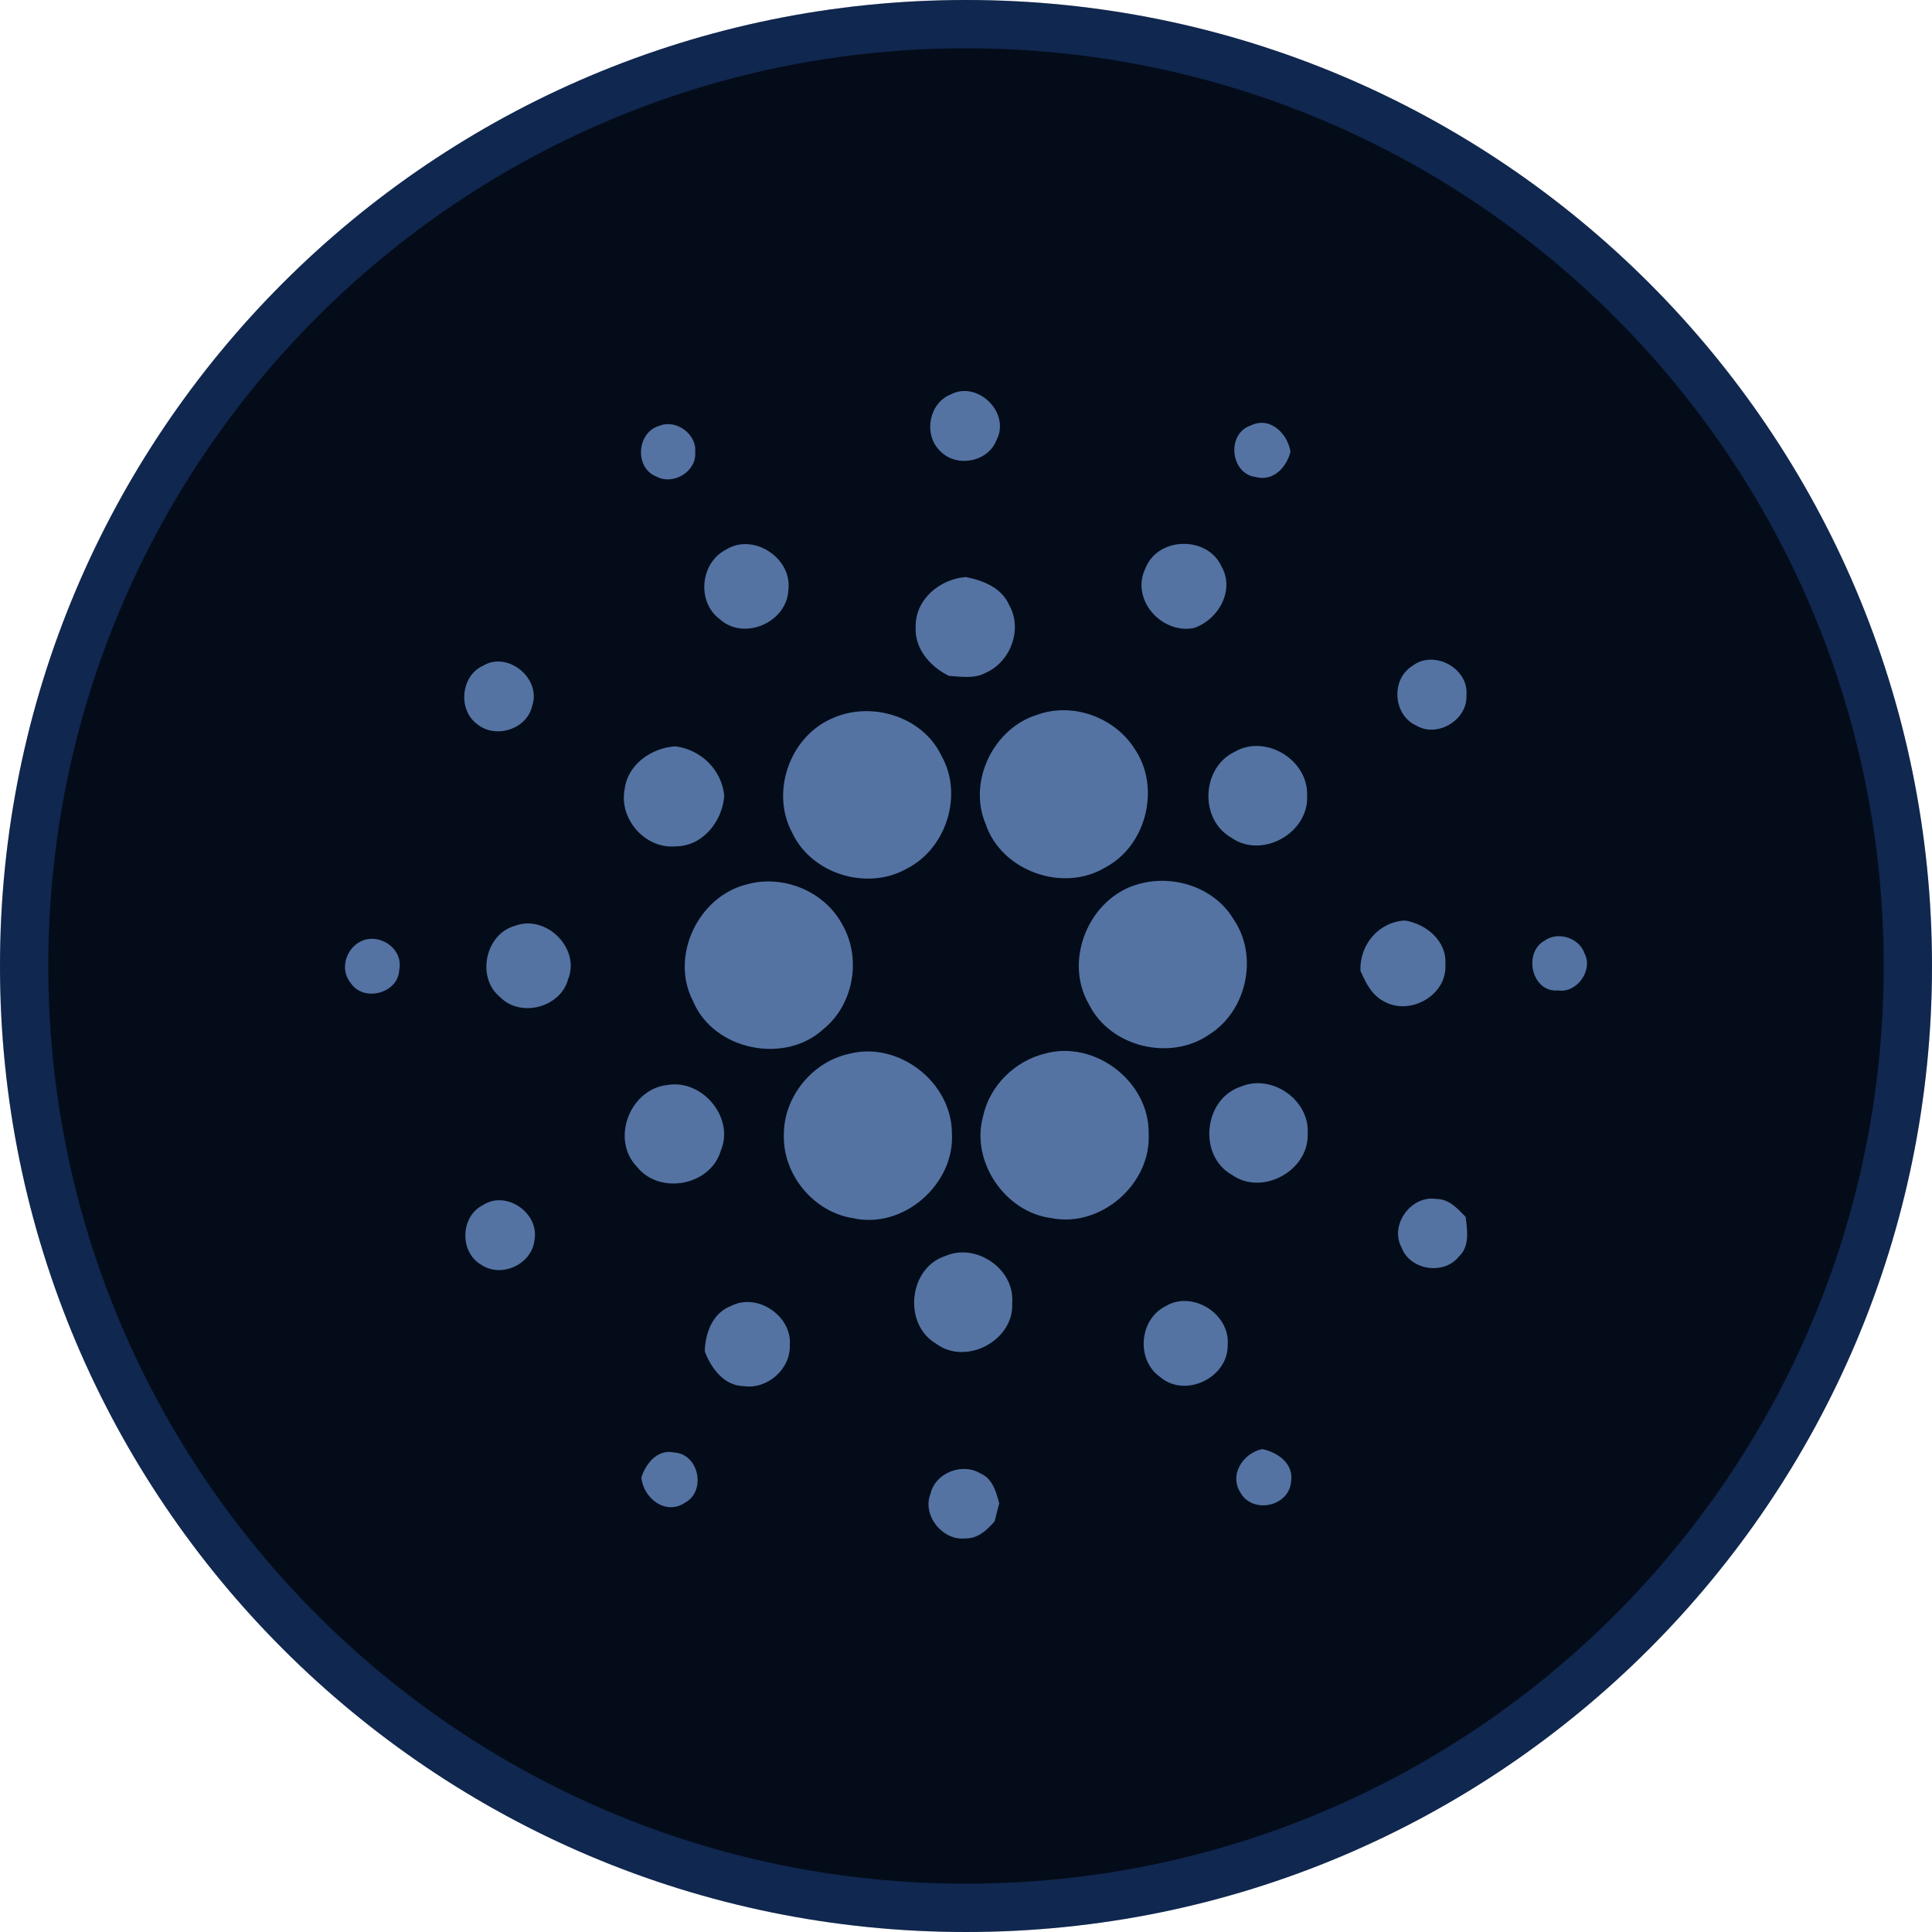 <svg width="40" height="40" viewBox="0 0 40 40" fill="none" xmlns="http://www.w3.org/2000/svg">
<path d="M39.5 20C39.5 30.769 30.769 39.5 20 39.5C9.231 39.5 0.5 30.769 0.5 20C0.5 9.231 9.231 0.5 20 0.5C30.769 0.5 39.5 9.231 39.5 20Z" fill="#040C1A"/>
<path d="M39.5 20C39.5 30.769 30.769 39.5 20 39.5C9.231 39.5 0.5 30.769 0.5 20C0.5 9.231 9.231 0.5 20 0.5C30.769 0.5 39.5 9.231 39.5 20Z" stroke="#040C1A"/>
<path d="M39.5 20C39.5 30.769 30.769 39.5 20 39.5C9.231 39.5 0.5 30.769 0.5 20C0.5 9.231 9.231 0.5 20 0.5C30.769 0.5 39.5 9.231 39.5 20Z" stroke="#377EF7" stroke-opacity="0.24"/>
<path d="M19.684 8.166C20.245 7.873 20.929 8.551 20.631 9.111C20.458 9.568 19.802 9.689 19.468 9.341C19.113 9.007 19.228 8.347 19.684 8.166ZM13.656 8.815C13.997 8.675 14.428 8.987 14.393 9.358C14.429 9.761 13.937 10.057 13.589 9.866C13.13 9.688 13.182 8.942 13.656 8.815ZM26.002 9.877C25.47 9.813 25.386 8.977 25.898 8.808C26.296 8.614 26.66 8.978 26.718 9.354C26.635 9.676 26.366 9.97 26.002 9.877ZM15.028 11.381C15.597 11.021 16.409 11.557 16.322 12.218C16.292 12.886 15.405 13.273 14.905 12.821C14.421 12.467 14.495 11.654 15.028 11.381ZM23.717 11.763C23.971 11.109 25 11.089 25.289 11.726C25.574 12.222 25.223 12.835 24.714 13.004C24.04 13.13 23.399 12.401 23.717 11.763ZM18.958 12.967C18.953 12.404 19.465 11.985 20 11.947C20.354 12.018 20.741 12.169 20.893 12.527C21.177 13.021 20.925 13.7 20.413 13.927C20.178 14.058 19.901 14.009 19.646 13.993C19.256 13.802 18.928 13.427 18.958 12.967ZM9.994 13.787C10.514 13.467 11.215 14.05 11.018 14.615C10.91 15.104 10.253 15.303 9.878 14.991C9.477 14.698 9.54 13.996 9.994 13.787ZM29.244 13.786C29.685 13.443 30.413 13.836 30.361 14.393C30.39 14.901 29.761 15.284 29.323 15.022C28.841 14.806 28.791 14.063 29.244 13.786ZM21.479 14.797C22.207 14.535 23.072 14.848 23.487 15.497C24.034 16.291 23.743 17.499 22.894 17.954C22.014 18.493 20.729 18.036 20.404 17.053C20.035 16.174 20.572 15.073 21.479 14.797ZM17.208 14.883C18.015 14.502 19.101 14.822 19.491 15.647C19.949 16.451 19.595 17.569 18.775 17.984C17.954 18.45 16.796 18.097 16.398 17.234C15.953 16.4 16.348 15.267 17.208 14.883ZM12.932 16.345C12.993 15.826 13.483 15.487 13.978 15.452C14.511 15.517 14.937 15.931 14.995 16.47C14.96 17.004 14.547 17.526 13.981 17.523C13.358 17.577 12.813 16.957 12.932 16.345ZM25.564 15.565C26.203 15.193 27.09 15.735 27.062 16.469C27.106 17.247 26.123 17.796 25.487 17.339C24.826 16.959 24.877 15.889 25.564 15.565ZM15.47 18.308C16.218 18.102 17.073 18.454 17.439 19.142C17.841 19.834 17.677 20.794 17.053 21.302C16.253 22.046 14.777 21.747 14.351 20.732C13.862 19.8 14.456 18.553 15.47 18.308ZM23.571 18.304C24.298 18.096 25.152 18.376 25.543 19.038C26.059 19.796 25.813 20.925 25.044 21.413C24.238 21.98 22.99 21.683 22.547 20.796C22.009 19.879 22.55 18.584 23.571 18.304ZM10.661 19.168C11.307 18.924 12.023 19.636 11.761 20.277C11.602 20.86 10.78 21.076 10.355 20.645C9.858 20.242 10.042 19.343 10.661 19.168ZM28.166 20.097C28.148 19.562 28.539 19.088 29.088 19.058C29.53 19.129 29.96 19.485 29.925 19.967C29.966 20.603 29.2 21.035 28.658 20.736C28.404 20.607 28.274 20.347 28.166 20.097ZM7.486 19.482C7.874 19.312 8.355 19.649 8.266 20.081C8.245 20.569 7.524 20.757 7.259 20.349C7.025 20.065 7.165 19.628 7.486 19.482ZM31.984 19.472C32.258 19.277 32.697 19.418 32.805 19.737C32.989 20.086 32.652 20.564 32.259 20.506C31.707 20.556 31.529 19.715 31.984 19.472ZM17.581 21.818C18.603 21.552 19.702 22.404 19.708 23.457C19.775 24.521 18.693 25.464 17.646 25.218C16.837 25.088 16.202 24.309 16.229 23.491C16.226 22.71 16.816 21.983 17.581 21.818ZM21.629 21.815C22.667 21.525 23.799 22.393 23.782 23.47C23.837 24.514 22.789 25.426 21.764 25.219C20.8 25.094 20.088 24.035 20.357 23.099C20.493 22.475 21.014 21.968 21.629 21.815ZM13.823 22.463C14.541 22.341 15.214 23.142 14.923 23.824C14.71 24.55 13.653 24.747 13.185 24.154C12.637 23.584 13.046 22.542 13.823 22.463ZM25.697 22.495C26.337 22.227 27.123 22.781 27.074 23.476C27.1 24.241 26.129 24.769 25.503 24.322C24.794 23.921 24.923 22.741 25.697 22.495ZM29.016 25.824C28.765 25.357 29.221 24.738 29.739 24.824C29.998 24.82 30.178 25.023 30.344 25.194C30.378 25.471 30.435 25.801 30.205 26.015C29.893 26.41 29.186 26.297 29.016 25.824ZM9.992 24.954C10.476 24.631 11.174 25.113 11.065 25.68C11.007 26.181 10.376 26.468 9.96 26.183C9.513 25.925 9.53 25.19 9.992 24.954ZM19.573 26.004C20.208 25.724 21.016 26.276 20.956 26.976C21.003 27.748 20.003 28.284 19.382 27.82C18.693 27.421 18.808 26.249 19.573 26.004ZM15.135 27.039C15.676 26.755 16.401 27.246 16.352 27.851C16.369 28.348 15.884 28.772 15.393 28.698C14.987 28.689 14.722 28.325 14.592 27.979C14.599 27.602 14.754 27.181 15.135 27.039ZM24.124 27.048C24.68 26.704 25.47 27.198 25.418 27.845C25.432 28.521 24.539 28.955 24.021 28.51C23.52 28.162 23.581 27.325 24.124 27.048ZM25.687 30.912C25.44 30.538 25.731 30.087 26.133 30.002C26.456 30.067 26.797 30.31 26.729 30.685C26.682 31.192 25.941 31.347 25.687 30.912ZM13.279 30.587C13.377 30.291 13.616 29.996 13.965 30.073C14.474 30.109 14.625 30.876 14.18 31.113C13.779 31.383 13.314 31.013 13.279 30.587ZM19.265 30.928C19.363 30.489 19.93 30.275 20.305 30.509C20.552 30.615 20.625 30.892 20.688 31.127C20.654 31.249 20.624 31.372 20.594 31.494C20.441 31.676 20.244 31.858 19.989 31.851C19.515 31.907 19.087 31.371 19.265 30.928Z" fill="#040C1A"/>
<path d="M19.684 8.166C20.245 7.873 20.929 8.551 20.631 9.111C20.458 9.568 19.802 9.689 19.468 9.341C19.113 9.007 19.228 8.347 19.684 8.166ZM13.656 8.815C13.997 8.675 14.428 8.987 14.393 9.358C14.429 9.761 13.937 10.057 13.589 9.866C13.13 9.688 13.182 8.942 13.656 8.815ZM26.002 9.877C25.47 9.813 25.386 8.977 25.898 8.808C26.296 8.614 26.66 8.978 26.718 9.354C26.635 9.676 26.366 9.97 26.002 9.877ZM15.028 11.381C15.597 11.021 16.409 11.557 16.322 12.218C16.292 12.886 15.405 13.273 14.905 12.821C14.421 12.467 14.495 11.654 15.028 11.381ZM23.717 11.763C23.971 11.109 25 11.089 25.289 11.726C25.574 12.222 25.223 12.835 24.714 13.004C24.04 13.13 23.399 12.401 23.717 11.763ZM18.958 12.967C18.953 12.404 19.465 11.985 20 11.947C20.354 12.018 20.741 12.169 20.893 12.527C21.177 13.021 20.925 13.7 20.413 13.927C20.178 14.058 19.901 14.009 19.646 13.993C19.256 13.802 18.928 13.427 18.958 12.967ZM9.994 13.787C10.514 13.467 11.215 14.05 11.018 14.615C10.91 15.104 10.253 15.303 9.878 14.991C9.477 14.698 9.54 13.996 9.994 13.787ZM29.244 13.786C29.685 13.443 30.413 13.836 30.361 14.393C30.39 14.901 29.761 15.284 29.323 15.022C28.841 14.806 28.791 14.063 29.244 13.786ZM21.479 14.797C22.207 14.535 23.072 14.848 23.487 15.497C24.034 16.291 23.743 17.499 22.894 17.954C22.014 18.493 20.729 18.036 20.404 17.053C20.035 16.174 20.572 15.073 21.479 14.797ZM17.208 14.883C18.015 14.502 19.101 14.822 19.491 15.647C19.949 16.451 19.595 17.569 18.775 17.984C17.954 18.45 16.796 18.097 16.398 17.234C15.953 16.4 16.348 15.267 17.208 14.883ZM12.932 16.345C12.993 15.826 13.483 15.487 13.978 15.452C14.511 15.517 14.937 15.931 14.995 16.47C14.96 17.004 14.547 17.526 13.981 17.523C13.358 17.577 12.813 16.957 12.932 16.345ZM25.564 15.565C26.203 15.193 27.09 15.735 27.062 16.469C27.106 17.247 26.123 17.796 25.487 17.339C24.826 16.959 24.877 15.889 25.564 15.565ZM15.47 18.308C16.218 18.102 17.073 18.454 17.439 19.142C17.841 19.834 17.677 20.794 17.053 21.302C16.253 22.046 14.777 21.747 14.351 20.732C13.862 19.8 14.456 18.553 15.47 18.308ZM23.571 18.304C24.298 18.096 25.152 18.376 25.543 19.038C26.059 19.796 25.813 20.925 25.044 21.413C24.238 21.98 22.99 21.683 22.547 20.796C22.009 19.879 22.55 18.584 23.571 18.304ZM10.661 19.168C11.307 18.924 12.023 19.636 11.761 20.277C11.602 20.86 10.78 21.076 10.355 20.645C9.858 20.242 10.042 19.343 10.661 19.168ZM28.166 20.097C28.148 19.562 28.539 19.088 29.088 19.058C29.53 19.129 29.96 19.485 29.925 19.967C29.966 20.603 29.2 21.035 28.658 20.736C28.404 20.607 28.274 20.347 28.166 20.097ZM7.486 19.482C7.874 19.312 8.355 19.649 8.266 20.081C8.245 20.569 7.524 20.757 7.259 20.349C7.025 20.065 7.165 19.628 7.486 19.482ZM31.984 19.472C32.258 19.277 32.697 19.418 32.805 19.737C32.989 20.086 32.652 20.564 32.259 20.506C31.707 20.556 31.529 19.715 31.984 19.472ZM17.581 21.818C18.603 21.552 19.702 22.404 19.708 23.457C19.775 24.521 18.693 25.464 17.646 25.218C16.837 25.088 16.202 24.309 16.229 23.491C16.226 22.71 16.816 21.983 17.581 21.818ZM21.629 21.815C22.667 21.525 23.799 22.393 23.782 23.47C23.837 24.514 22.789 25.426 21.764 25.219C20.8 25.094 20.088 24.035 20.357 23.099C20.493 22.475 21.014 21.968 21.629 21.815ZM13.823 22.463C14.541 22.341 15.214 23.142 14.923 23.824C14.71 24.55 13.653 24.747 13.185 24.154C12.637 23.584 13.046 22.542 13.823 22.463ZM25.697 22.495C26.337 22.227 27.123 22.781 27.074 23.476C27.1 24.241 26.129 24.769 25.503 24.322C24.794 23.921 24.923 22.741 25.697 22.495ZM29.016 25.824C28.765 25.357 29.221 24.738 29.739 24.824C29.998 24.82 30.178 25.023 30.344 25.194C30.378 25.471 30.435 25.801 30.205 26.015C29.893 26.41 29.186 26.297 29.016 25.824ZM9.992 24.954C10.476 24.631 11.174 25.113 11.065 25.68C11.007 26.181 10.376 26.468 9.96 26.183C9.513 25.925 9.53 25.19 9.992 24.954ZM19.573 26.004C20.208 25.724 21.016 26.276 20.956 26.976C21.003 27.748 20.003 28.284 19.382 27.82C18.693 27.421 18.808 26.249 19.573 26.004ZM15.135 27.039C15.676 26.755 16.401 27.246 16.352 27.851C16.369 28.348 15.884 28.772 15.393 28.698C14.987 28.689 14.722 28.325 14.592 27.979C14.599 27.602 14.754 27.181 15.135 27.039ZM24.124 27.048C24.68 26.704 25.47 27.198 25.418 27.845C25.432 28.521 24.539 28.955 24.021 28.51C23.52 28.162 23.581 27.325 24.124 27.048ZM25.687 30.912C25.44 30.538 25.731 30.087 26.133 30.002C26.456 30.067 26.797 30.31 26.729 30.685C26.682 31.192 25.941 31.347 25.687 30.912ZM13.279 30.587C13.377 30.291 13.616 29.996 13.965 30.073C14.474 30.109 14.625 30.876 14.18 31.113C13.779 31.383 13.314 31.013 13.279 30.587ZM19.265 30.928C19.363 30.489 19.93 30.275 20.305 30.509C20.552 30.615 20.625 30.892 20.688 31.127C20.654 31.249 20.624 31.372 20.594 31.494C20.441 31.676 20.244 31.858 19.989 31.851C19.515 31.907 19.087 31.371 19.265 30.928Z" fill="#749BD8" fill-opacity="0.72"/>
</svg>

